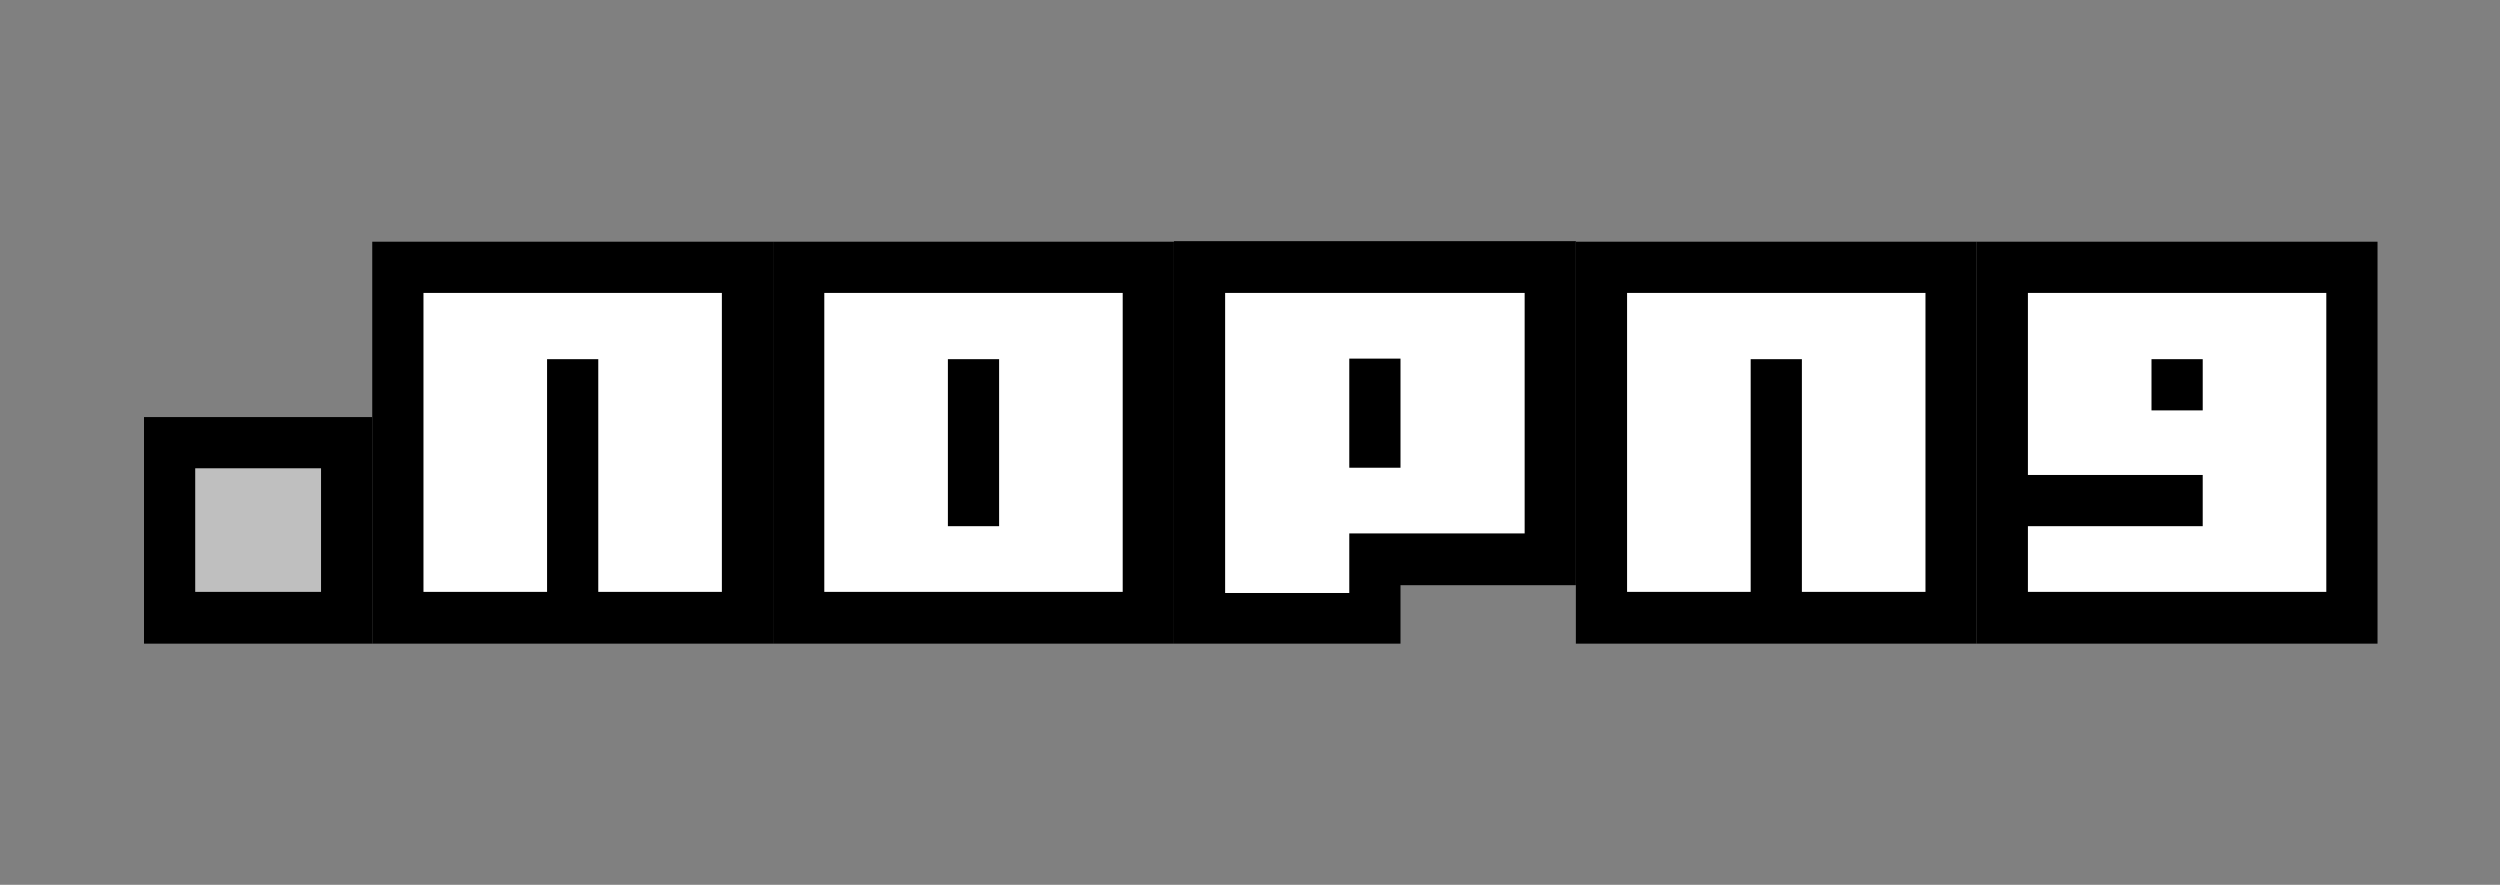 <?xml version="1.0" encoding="UTF-8"?> <svg xmlns="http://www.w3.org/2000/svg" id="Sticke" viewBox="0 0 269.44 95.36"><rect x="0" y="0" width="269.44" height="95.36" fill="#808080" stroke="none"/><defs><style> .cls-1 { fill: #000; } .cls-1, .cls-2, .cls-3 { stroke-width: 0px; } .cls-2 { fill: #fff; } .cls-3 { fill: #bfbfbf; } </style></defs><g id="logo"><rect class="cls-1" x="15.52" y="44.95" width="24.6" height="24.42"></rect><rect class="cls-3" x="21.04" y="50.47" width="13.56" height="13.32"></rect><rect class="cls-1" x="40.12" y="26.05" width="43.2" height="43.32"></rect><polygon class="cls-2" points="77.8 63.79 77.8 31.57 45.64 31.57 45.64 63.79 58.96 63.79 58.96 38.71 64.48 38.71 64.48 63.79 77.8 63.79"></polygon><rect class="cls-1" x="83.32" y="26.05" width="43.2" height="43.32"></rect><rect class="cls-2" x="88.84" y="31.57" width="32.16" height="32.22"></rect><rect class="cls-1" x="102.16" y="38.71" width="5.52" height="18"></rect><polygon class="cls-1" points="169.84 63.07 150.94 63.07 150.94 69.37 126.52 69.37 126.52 25.99 169.84 25.99 169.84 63.07"></polygon><polygon class="cls-2" points="164.32 57.49 164.32 31.57 132.04 31.57 132.04 63.91 145.42 63.91 145.42 57.49 164.32 57.49"></polygon><rect class="cls-1" x="145.42" y="38.65" width="5.52" height="11.76"></rect><rect class="cls-1" x="169.84" y="26.05" width="43.2" height="43.32"></rect><polygon class="cls-2" points="207.52 63.79 207.52 31.57 175.36 31.57 175.36 63.79 188.68 63.79 188.68 38.71 194.2 38.71 194.2 63.79 207.52 63.79"></polygon><rect class="cls-1" x="213.04" y="26.05" width="43.2" height="43.32"></rect><polygon class="cls-2" points="250.72 63.79 250.72 31.57 218.56 31.57 218.56 51.19 237.4 51.19 237.4 56.71 218.56 56.71 218.56 63.79 250.72 63.79"></polygon><rect class="cls-1" x="231.88" y="38.71" width="5.52" height="5.52"></rect></g></svg> 